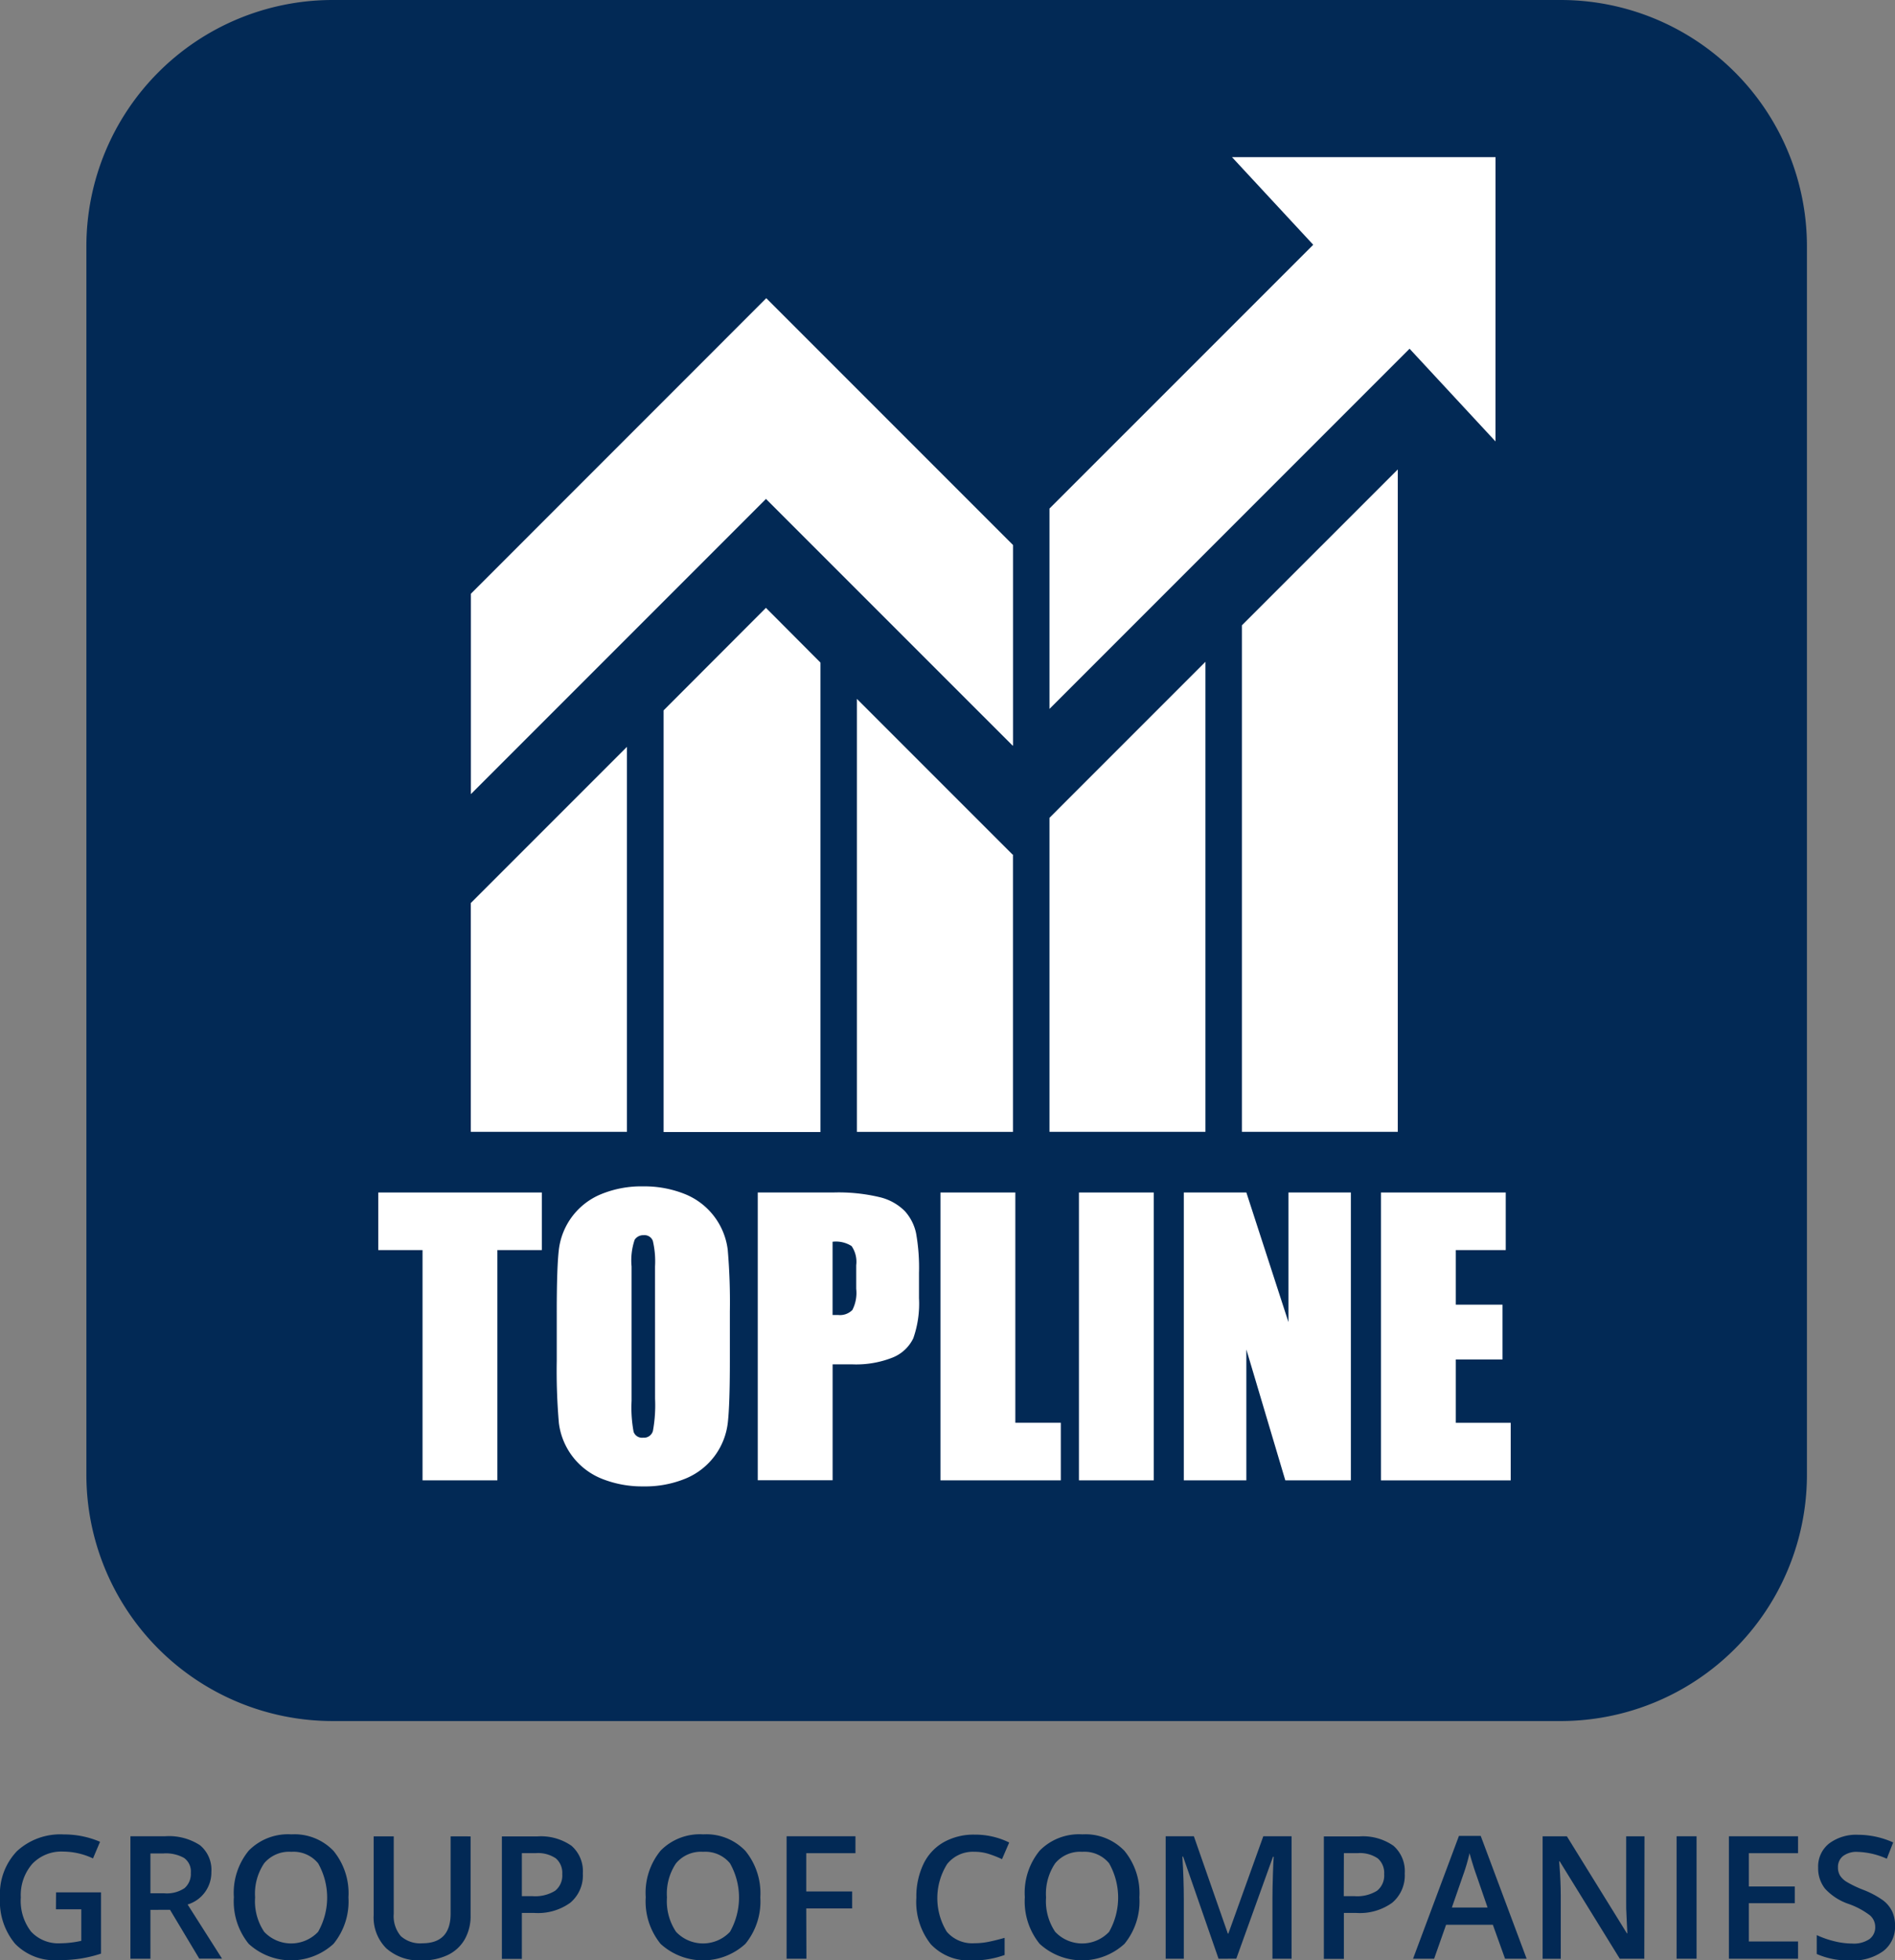 <svg xmlns="http://www.w3.org/2000/svg" width="49.534" height="51.228" viewBox="0 0 49.534 51.228"><rect x="0" y="0" width="49.534" height="51.228" fill="#808080" stroke="none"/><defs><style>.a{fill:#022955;}.b{fill:#fff;}</style></defs><g transform="translate(-146.313 -133.551)"><g transform="translate(146.313 181.489)"><path class="a" d="M147.778,820.267h1.176v1.6a3.4,3.4,0,0,1-.554.133,3.914,3.914,0,0,1-.574.039,1.441,1.441,0,0,1-1.119-.43,1.73,1.73,0,0,1-.394-1.212,1.616,1.616,0,0,1,.444-1.208,1.669,1.669,0,0,1,1.222-.436,2.382,2.382,0,0,1,.949.192l-.184.435a1.846,1.846,0,0,0-.778-.179,1.048,1.048,0,0,0-.809.321,1.244,1.244,0,0,0-.3.879,1.311,1.311,0,0,0,.268.891.971.971,0,0,0,.771.305,2.54,2.54,0,0,0,.542-.064v-.824h-.663Z" transform="translate(-146.313 -818.754)"/><path class="a" d="M195.554,821.334v1.277h-.523v-3.2h.9a1.484,1.484,0,0,1,.916.232.832.832,0,0,1,.3.7.875.875,0,0,1-.621.851l.9,1.415h-.595l-.765-1.277Zm0-.433h.363a.828.828,0,0,0,.529-.135.492.492,0,0,0,.164-.4.433.433,0,0,0-.177-.389.971.971,0,0,0-.533-.118h-.346Z" transform="translate(-191.622 -819.364)"/><path class="a" d="M236.683,820.339a1.748,1.748,0,0,1-.39,1.214,1.64,1.64,0,0,1-2.217,0,1.759,1.759,0,0,1-.388-1.221,1.733,1.733,0,0,1,.39-1.216,1.438,1.438,0,0,1,1.114-.424,1.409,1.409,0,0,1,1.1.431A1.747,1.747,0,0,1,236.683,820.339Zm-2.44,0a1.433,1.433,0,0,0,.238.9.97.97,0,0,0,1.409,0,1.815,1.815,0,0,0,0-1.791.831.831,0,0,0-.7-.3.849.849,0,0,0-.71.3A1.42,1.42,0,0,0,234.243,820.339Z" transform="translate(-227.575 -818.695)"/><path class="a" d="M288.44,819.414v2.068a1.227,1.227,0,0,1-.152.62,1.013,1.013,0,0,1-.439.409,1.526,1.526,0,0,1-.688.143,1.286,1.286,0,0,1-.925-.315,1.14,1.14,0,0,1-.33-.866v-2.06h.525v2.022a.808.808,0,0,0,.184.584.757.757,0,0,0,.564.188q.739,0,.739-.776v-2.018Z" transform="translate(-276.139 -819.364)"/><path class="a" d="M335.929,820.381a.932.932,0,0,1-.328.767,1.445,1.445,0,0,1-.934.267h-.332v1.2h-.522v-3.2h.92a1.394,1.394,0,0,1,.9.245A.88.88,0,0,1,335.929,820.381Zm-1.594.595h.278a.994.994,0,0,0,.59-.14.509.509,0,0,0,.188-.437.5.5,0,0,0-.168-.411.831.831,0,0,0-.525-.136h-.363Z" transform="translate(-320.694 -819.364)"/><path class="a" d="M390.558,820.339a1.748,1.748,0,0,1-.39,1.214,1.64,1.64,0,0,1-2.217,0,1.759,1.759,0,0,1-.388-1.221,1.732,1.732,0,0,1,.39-1.216,1.438,1.438,0,0,1,1.114-.424,1.409,1.409,0,0,1,1.1.431A1.747,1.747,0,0,1,390.558,820.339Zm-2.44,0a1.433,1.433,0,0,0,.238.9.97.97,0,0,0,1.409,0,1.816,1.816,0,0,0,0-1.791.832.832,0,0,0-.7-.3.849.849,0,0,0-.71.3A1.42,1.42,0,0,0,388.118,820.339Z" transform="translate(-370.684 -818.695)"/><path class="a" d="M440.706,822.611h-.518v-3.2h1.8v.442h-1.286v1h1.2v.444h-1.2Z" transform="translate(-419.627 -819.364)"/><path class="a" d="M490.142,819.206a.862.862,0,0,0-.708.319,1.675,1.675,0,0,0-.01,1.771.875.875,0,0,0,.718.3,1.89,1.89,0,0,0,.393-.041q.19-.04.4-.1v.448a2.4,2.4,0,0,1-.853.142,1.363,1.363,0,0,1-1.078-.425,1.779,1.779,0,0,1-.376-1.217,1.965,1.965,0,0,1,.183-.872,1.3,1.3,0,0,1,.528-.573,1.6,1.6,0,0,1,.811-.2,2.014,2.014,0,0,1,.905.206l-.188.435a2.829,2.829,0,0,0-.342-.135A1.23,1.23,0,0,0,490.142,819.206Z" transform="translate(-464.675 -818.754)"/><path class="a" d="M532.183,820.339a1.748,1.748,0,0,1-.39,1.214,1.64,1.64,0,0,1-2.217,0,1.76,1.76,0,0,1-.388-1.221,1.733,1.733,0,0,1,.39-1.216,1.438,1.438,0,0,1,1.114-.424,1.409,1.409,0,0,1,1.1.431A1.746,1.746,0,0,1,532.183,820.339Zm-2.44,0a1.432,1.432,0,0,0,.239.9.969.969,0,0,0,1.409,0,1.816,1.816,0,0,0,0-1.791.831.831,0,0,0-.7-.3.849.849,0,0,0-.709.3A1.421,1.421,0,0,0,529.743,820.339Z" transform="translate(-502.4 -818.695)"/><path class="a" d="M583.195,822.611l-.927-2.67h-.018q.037.595.037,1.115v1.555h-.474v-3.2h.737l.888,2.543h.013l.914-2.543h.739v3.2h-.5V821.03q0-.238.012-.621t.021-.464h-.018l-.96,2.665Z" transform="translate(-551.343 -819.364)"/><path class="a" d="M642.991,820.381a.931.931,0,0,1-.328.767,1.445,1.445,0,0,1-.934.267H641.4v1.2h-.523v-3.2h.92a1.393,1.393,0,0,1,.9.245A.88.88,0,0,1,642.991,820.381Zm-1.594.595h.278a.993.993,0,0,0,.59-.14.509.509,0,0,0,.188-.437.5.5,0,0,0-.168-.411.83.83,0,0,0-.525-.136H641.4Z" transform="translate(-606.272 -819.364)"/><path class="a" d="M676.624,822.437l-.319-.888h-1.222l-.313.888h-.551l1.2-3.21h.569l1.2,3.21Zm-.457-1.338-.3-.87q-.033-.087-.091-.276t-.08-.275a4.9,4.9,0,0,1-.173.588l-.289.833Z" transform="translate(-637.283 -819.19)"/><path class="a" d="M725.226,822.611h-.641l-1.572-2.547H723l.011.142q.031.407.031.744v1.662h-.474v-3.2h.634l1.568,2.534h.013q0-.05-.018-.366t-.013-.493v-1.675h.479Z" transform="translate(-682.245 -819.364)"/><path class="a" d="M772.688,822.611v-3.2h.522v3.2Z" transform="translate(-728.863 -819.364)"/><path class="a" d="M794.027,822.611h-1.808v-3.2h1.808v.442h-1.286v.87h1.2v.437h-1.2v1h1.286Z" transform="translate(-747.027 -819.364)"/><path class="a" d="M827.078,821.133a.8.8,0,0,1-.308.669,1.342,1.342,0,0,1-.851.243,2.03,2.03,0,0,1-.888-.168v-.494a2.41,2.41,0,0,0,.465.162,1.964,1.964,0,0,0,.458.059.729.729,0,0,0,.458-.118.385.385,0,0,0,.148-.317.4.4,0,0,0-.136-.3,2.035,2.035,0,0,0-.56-.3,1.482,1.482,0,0,1-.617-.4.856.856,0,0,1-.179-.547.765.765,0,0,1,.284-.63,1.179,1.179,0,0,1,.763-.23,2.243,2.243,0,0,1,.914.2l-.166.426a2,2,0,0,0-.761-.179.584.584,0,0,0-.385.11.363.363,0,0,0-.131.292.411.411,0,0,0,.052.213.535.535,0,0,0,.173.167,2.911,2.911,0,0,0,.433.208,2.373,2.373,0,0,1,.516.273.8.8,0,0,1,.24.286A.86.86,0,0,1,827.078,821.133Z" transform="translate(-777.543 -818.754)"/></g><g transform="translate(148.571 133.551)"><path class="a" d="M6.437,0h32.1a6.437,6.437,0,0,1,6.437,6.437v32.1a6.437,6.437,0,0,1-6.437,6.437H6.437A6.437,6.437,0,0,1,0,38.539V6.437A6.437,6.437,0,0,1,6.437,0Z" transform="translate(0 0)"/><path class="b" d="M291.908,578.936v1.505h-1.162v6.017H288.79v-6.017h-1.157v-1.505Z" transform="translate(-280.003 -547.774)"/><path class="b" d="M358.83,581.241q0,1.134-.053,1.605a1.8,1.8,0,0,1-1.094,1.461,2.764,2.764,0,0,1-1.115.209,2.834,2.834,0,0,1-1.085-.2,1.808,1.808,0,0,1-1.122-1.452,15.884,15.884,0,0,1-.056-1.626v-1.287q0-1.134.053-1.605a1.8,1.8,0,0,1,1.094-1.461,2.765,2.765,0,0,1,1.115-.209,2.835,2.835,0,0,1,1.085.2,1.808,1.808,0,0,1,1.122,1.452,15.893,15.893,0,0,1,.056,1.626Zm-1.956-2.472a2.331,2.331,0,0,0-.058-.671.231.231,0,0,0-.239-.146.267.267,0,0,0-.235.118,1.68,1.68,0,0,0-.081.7v3.512a3.456,3.456,0,0,0,.053.808.233.233,0,0,0,.249.153.241.241,0,0,0,.256-.177,3.721,3.721,0,0,0,.056-.841Z" transform="translate(-342.01 -545.674)"/><path class="b" d="M429.41,578.936h1.97a4.626,4.626,0,0,1,1.229.125,1.374,1.374,0,0,1,.646.362,1.247,1.247,0,0,1,.293.574,5.141,5.141,0,0,1,.077,1.043v.655a2.732,2.732,0,0,1-.149,1.05,1.018,1.018,0,0,1-.546.506,2.58,2.58,0,0,1-1.038.176h-.525v3.029H429.41Zm1.956,1.287v1.914q.083,0,.144,0a.453.453,0,0,0,.374-.132.974.974,0,0,0,.1-.551v-.618a.725.725,0,0,0-.121-.5A.759.759,0,0,0,431.366,580.223Z" transform="translate(-411.861 -547.774)"/><path class="b" d="M499.632,578.936v6.017h1.189v1.505h-3.146v-7.522Z" transform="translate(-475.35 -547.774)"/><path class="b" d="M551.362,578.936v7.522h-1.956v-7.522Z" transform="translate(-523.461 -547.774)"/><path class="b" d="M592.953,578.936v7.522h-1.714l-1.018-3.42v3.42h-1.635v-7.522h1.635l1.1,3.387v-3.387Z" transform="translate(-559.9 -547.774)"/><path class="b" d="M662.231,578.936h3.262v1.505h-1.306v1.426h1.222V583.3h-1.222v1.654h1.436v1.505h-3.392Z" transform="translate(-628.392 -547.774)"/><path class="b" d="M322.21,416.571l4.081-4.081v10.061H322.21Z" transform="translate(-312.161 -392.974)"/><path class="b" d="M396.849,360.57,398.274,362v12.268h-4.1V363.249Z" transform="translate(-379.086 -344.686)"/><path class="b" d="M470.531,398.641l.008-.008v7.252h-4.08V394.57l2.648,2.648Z" transform="translate(-446.318 -376.307)"/><path class="b" d="M538.86,384.346l3.616-3.616v12.283H538.4v-8.206Z" transform="translate(-513.225 -363.436)"/><path class="b" d="M329.933,244.92l6.45,6.45v5.237l-.008.008-5.027-5.026-1.423-1.423-1.422,1.423-6.291,6.291v-5.237Z" transform="translate(-312.161 -237.128)"/><path class="b" d="M610.29,312.953l4.074-4.073v17.31H610.29Z" transform="translate(-580.085 -296.613)"/><path class="b" d="M550.059,192.26h-6.888l2.123,2.289-6.894,6.893v5.236l9.412-9.412,2.246,2.422Z" transform="translate(-513.225 -188.153)"/></g></g></svg>